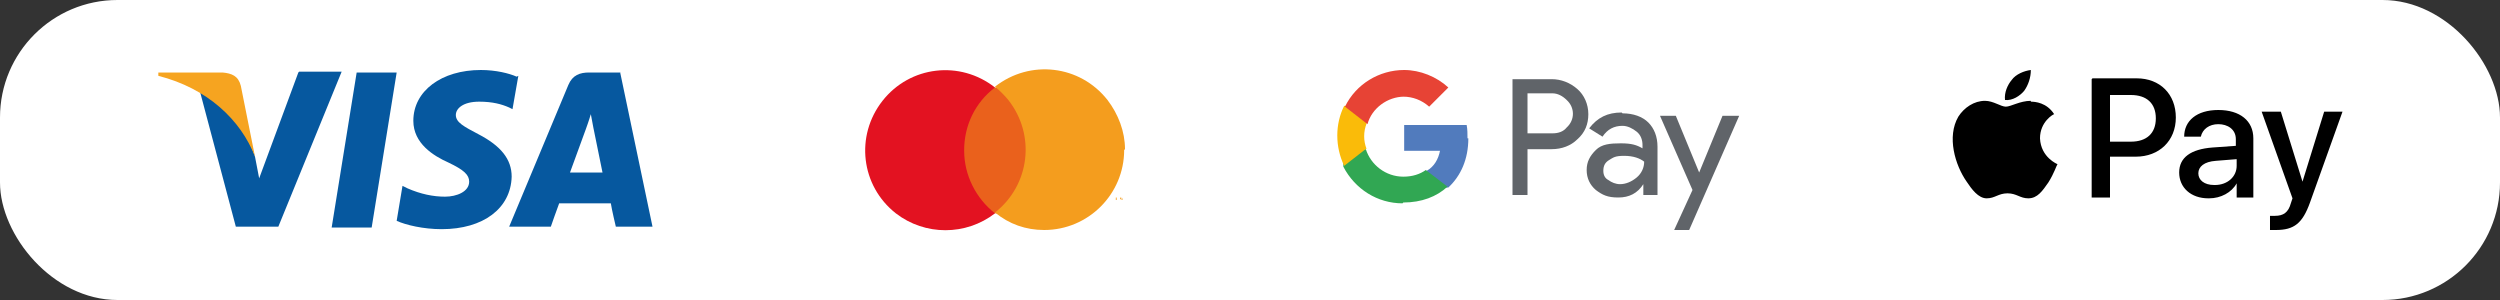 <?xml version="1.0" encoding="UTF-8"?> <svg xmlns="http://www.w3.org/2000/svg" id="Capa_1" version="1.1" viewBox="0 0 300 36"><rect x="0" y="0" width="300" height="36" fill="#333333" stroke="none"/><defs><style> .st0 { fill: #06589f; } .st1 { fill: #517bbd; } .st2 { fill: #e74335; } .st3 { fill: #f49d1e; } .st4 { fill: #31a753; } .st5 { fill: #606469; } .st6 { fill: #fff; } .st7 { fill: #e31221; } .st8 { fill: #ea611c; } .st9 { fill: #f6a420; } .st10 { fill: #fabb09; } </style></defs><rect class="st6" x="0" y="0" width="300" height="36" rx="14.1" ry="14.1"></rect><g><g><g id="g4158"><polygon id="polygon9" class="st0" points="44.6 27.3 39.8 27.3 42.8 8.7 47.6 8.7 44.6 27.3"></polygon><path id="path11" class="st0" d="M62,9.2c-.9-.4-2.5-.8-4.3-.8-4.7,0-8.1,2.5-8.1,6.1,0,2.7,2.4,4.2,4.2,5,1.9.9,2.5,1.5,2.5,2.3,0,1.2-1.5,1.8-2.9,1.8s-2.9-.3-4.5-1l-.6-.3-.7,4.2c1.1.5,3.2,1,5.4,1,5,0,8.3-2.5,8.4-6.3,0-2.1-1.3-3.7-4-5.1-1.7-.9-2.7-1.4-2.7-2.3,0-.8.9-1.6,2.8-1.6,1.6,0,2.7.3,3.6.7l.4.2.7-4h0Z"></path><path id="path13" class="st0" d="M68.4,20.7c.4-1.1,1.9-5.2,1.9-5.2,0,0,.4-1.1.6-1.8l.3,1.6s.9,4.4,1.1,5.4h-4ZM74.4,8.7h-3.7c-1.1,0-2,.3-2.5,1.5l-7.1,17h5s.8-2.3,1-2.8h6.2c.1.7.6,2.8.6,2.8h4.4l-3.9-18.6h0Z"></path><path id="path15" class="st0" d="M35.8,8.7l-4.7,12.7-.5-2.6c-.9-3-3.6-6.2-6.6-7.8l4.3,16.2h5.1l7.6-18.6h-5.1Z"></path><path id="path17" class="st9" d="M26.7,8.7h-7.7v.4c5.9,1.5,9.9,5.3,11.6,9.7l-1.7-8.5c-.3-1.2-1.1-1.5-2.2-1.6h0Z"></path></g></g><g><rect class="st8" x="115.1" y="10.5" width="8.4" height="15.1"></rect><path class="st7" d="M115.7,18c0-2.9,1.3-5.7,3.7-7.5-4.2-3.3-10.2-2.6-13.5,1.6-3.3,4.2-2.6,10.2,1.6,13.5,3.5,2.7,8.4,2.7,11.9,0-2.3-1.8-3.7-4.6-3.7-7.5Z"></path><path class="st3" d="M134.9,18c0,5.3-4.3,9.6-9.6,9.6-2.2,0-4.2-.7-5.9-2.1,4.2-3.3,4.9-9.3,1.6-13.5-.5-.6-1-1.1-1.6-1.6,4.2-3.3,10.2-2.6,13.5,1.6,1.3,1.7,2.1,3.8,2.1,5.9Z"></path><path class="st3" d="M134,24v-.3h.1c0,0-.3,0-.3,0h0c0,0,.1,0,.1,0v.3h0ZM134.6,24v-.4h0v.3c-.1,0-.2-.3-.2-.3h0v.4h0v-.3.2h.2v-.2c.1,0,.1.3.1.3h0Z"></path></g><g><path class="st5" d="M183.3,17.8v5.6h-1.8v-13.9h4.7c1.1,0,2.2.4,3.1,1.2.8.7,1.3,1.8,1.3,3s-.4,2.2-1.3,3c-.8.8-1.9,1.2-3.1,1.2h-2.9ZM183.3,11.2v4.8h3c.7,0,1.3-.2,1.7-.7,1-.9,1-2.4,0-3.3h0c-.5-.5-1.1-.8-1.7-.8h-3Z"></path><path class="st5" d="M194.7,13.6c1.3,0,2.4.4,3.1,1.1s1.1,1.7,1.1,2.9v5.8h-1.7v-1.3h0c-.7,1.1-1.7,1.6-3,1.6s-1.9-.3-2.7-.9c-.7-.6-1.1-1.4-1.1-2.4s.4-1.7,1.1-2.4,1.7-.8,3-.8,1.9.2,2.6.6v-.4c0-.6-.2-1.2-.7-1.6-.5-.4-1.1-.7-1.7-.7-1,0-1.8.4-2.4,1.3l-1.6-1c1-1.3,2.2-1.9,3.9-1.9ZM192.4,20.5c0,.5.2.9.6,1.1.4.3.9.5,1.4.5.7,0,1.4-.3,2-.8.6-.5.9-1.2.9-1.9-.5-.4-1.3-.7-2.4-.7s-1.3.2-1.8.5c-.5.3-.7.7-.7,1.3Z"></path><path class="st5" d="M208.7,13.9l-6,13.7h-1.8l2.2-4.8-3.9-8.9h1.9l2.8,6.8h0l2.8-6.8h1.9Z"></path><path class="st1" d="M176.1,16.6c0-.5,0-1.1-.1-1.6h-7.5v3.1h4.3c-.2,1-.7,1.9-1.6,2.4v2h2.6c1.5-1.4,2.4-3.4,2.4-5.9Z"></path><path class="st4" d="M168.4,24.3c2.2,0,4-.7,5.3-1.9l-2.6-2c-.7.5-1.6.8-2.7.8-2.1,0-3.9-1.4-4.5-3.3h-2.7v2.1c1.4,2.7,4.1,4.4,7.1,4.4Z"></path><path class="st10" d="M164,17.9c-.4-1-.4-2.1,0-3.1v-2.1h-2.7c-1.1,2.2-1.1,4.9,0,7.2l2.7-2.1Z"></path><path class="st2" d="M168.4,11.6c1.1,0,2.2.4,3.1,1.2h0l2.3-2.3c-1.4-1.3-3.4-2.1-5.3-2.1-3,0-5.8,1.7-7.1,4.4l2.7,2.1c.5-1.9,2.4-3.3,4.4-3.3Z"></path></g><path d="M242.9,10.9c-.5.6-1.4,1.2-2.3,1.1-.1-.9.3-1.8.8-2.4.5-.7,1.5-1.1,2.3-1.2,0,.9-.3,1.8-.8,2.5M243.7,12.1c-1.3,0-2.4.7-3,.7s-1.5-.7-2.5-.7c-1.3,0-2.5.8-3.2,1.9-1.4,2.4-.4,5.8,1,7.8.6.9,1.4,2,2.4,2,1,0,1.4-.6,2.5-.6s1.5.6,2.5.6c1.1,0,1.7-.9,2.4-1.9.7-1.1,1-2.1,1.1-2.2,0,0-2-.8-2.1-3.1,0-2,1.6-2.9,1.7-2.9-.9-1.4-2.3-1.5-2.8-1.5M251,9.5v14.2h2.2v-4.9h3.1c2.8,0,4.8-1.9,4.8-4.7s-1.9-4.7-4.7-4.7h-5.3ZM253.2,11.4h2.5c1.9,0,3,1,3,2.8s-1.1,2.8-3,2.8h-2.5v-5.7ZM265.1,23.8c1.4,0,2.7-.7,3.3-1.8h0v1.7h2v-7.1c0-2.1-1.6-3.4-4.2-3.4s-4.1,1.3-4.1,3.2h2c.2-.9,1-1.5,2.1-1.5s2.1.6,2.1,1.8v.8l-2.8.2c-2.6.2-4,1.2-4,3s1.4,3.1,3.5,3.1ZM265.7,22.2c-1.2,0-1.9-.6-1.9-1.4s.7-1.4,2.1-1.5l2.5-.2v.8c0,1.3-1.1,2.3-2.6,2.3ZM273.1,27.6c2.2,0,3.2-.8,4.1-3.3l3.9-10.9h-2.2l-2.6,8.4h0l-2.6-8.4h-2.3l3.7,10.4-.2.6c-.3,1.1-.9,1.5-1.9,1.5s-.5,0-.6,0v1.7c.1,0,.7,0,.8,0Z"></path></g></svg> 